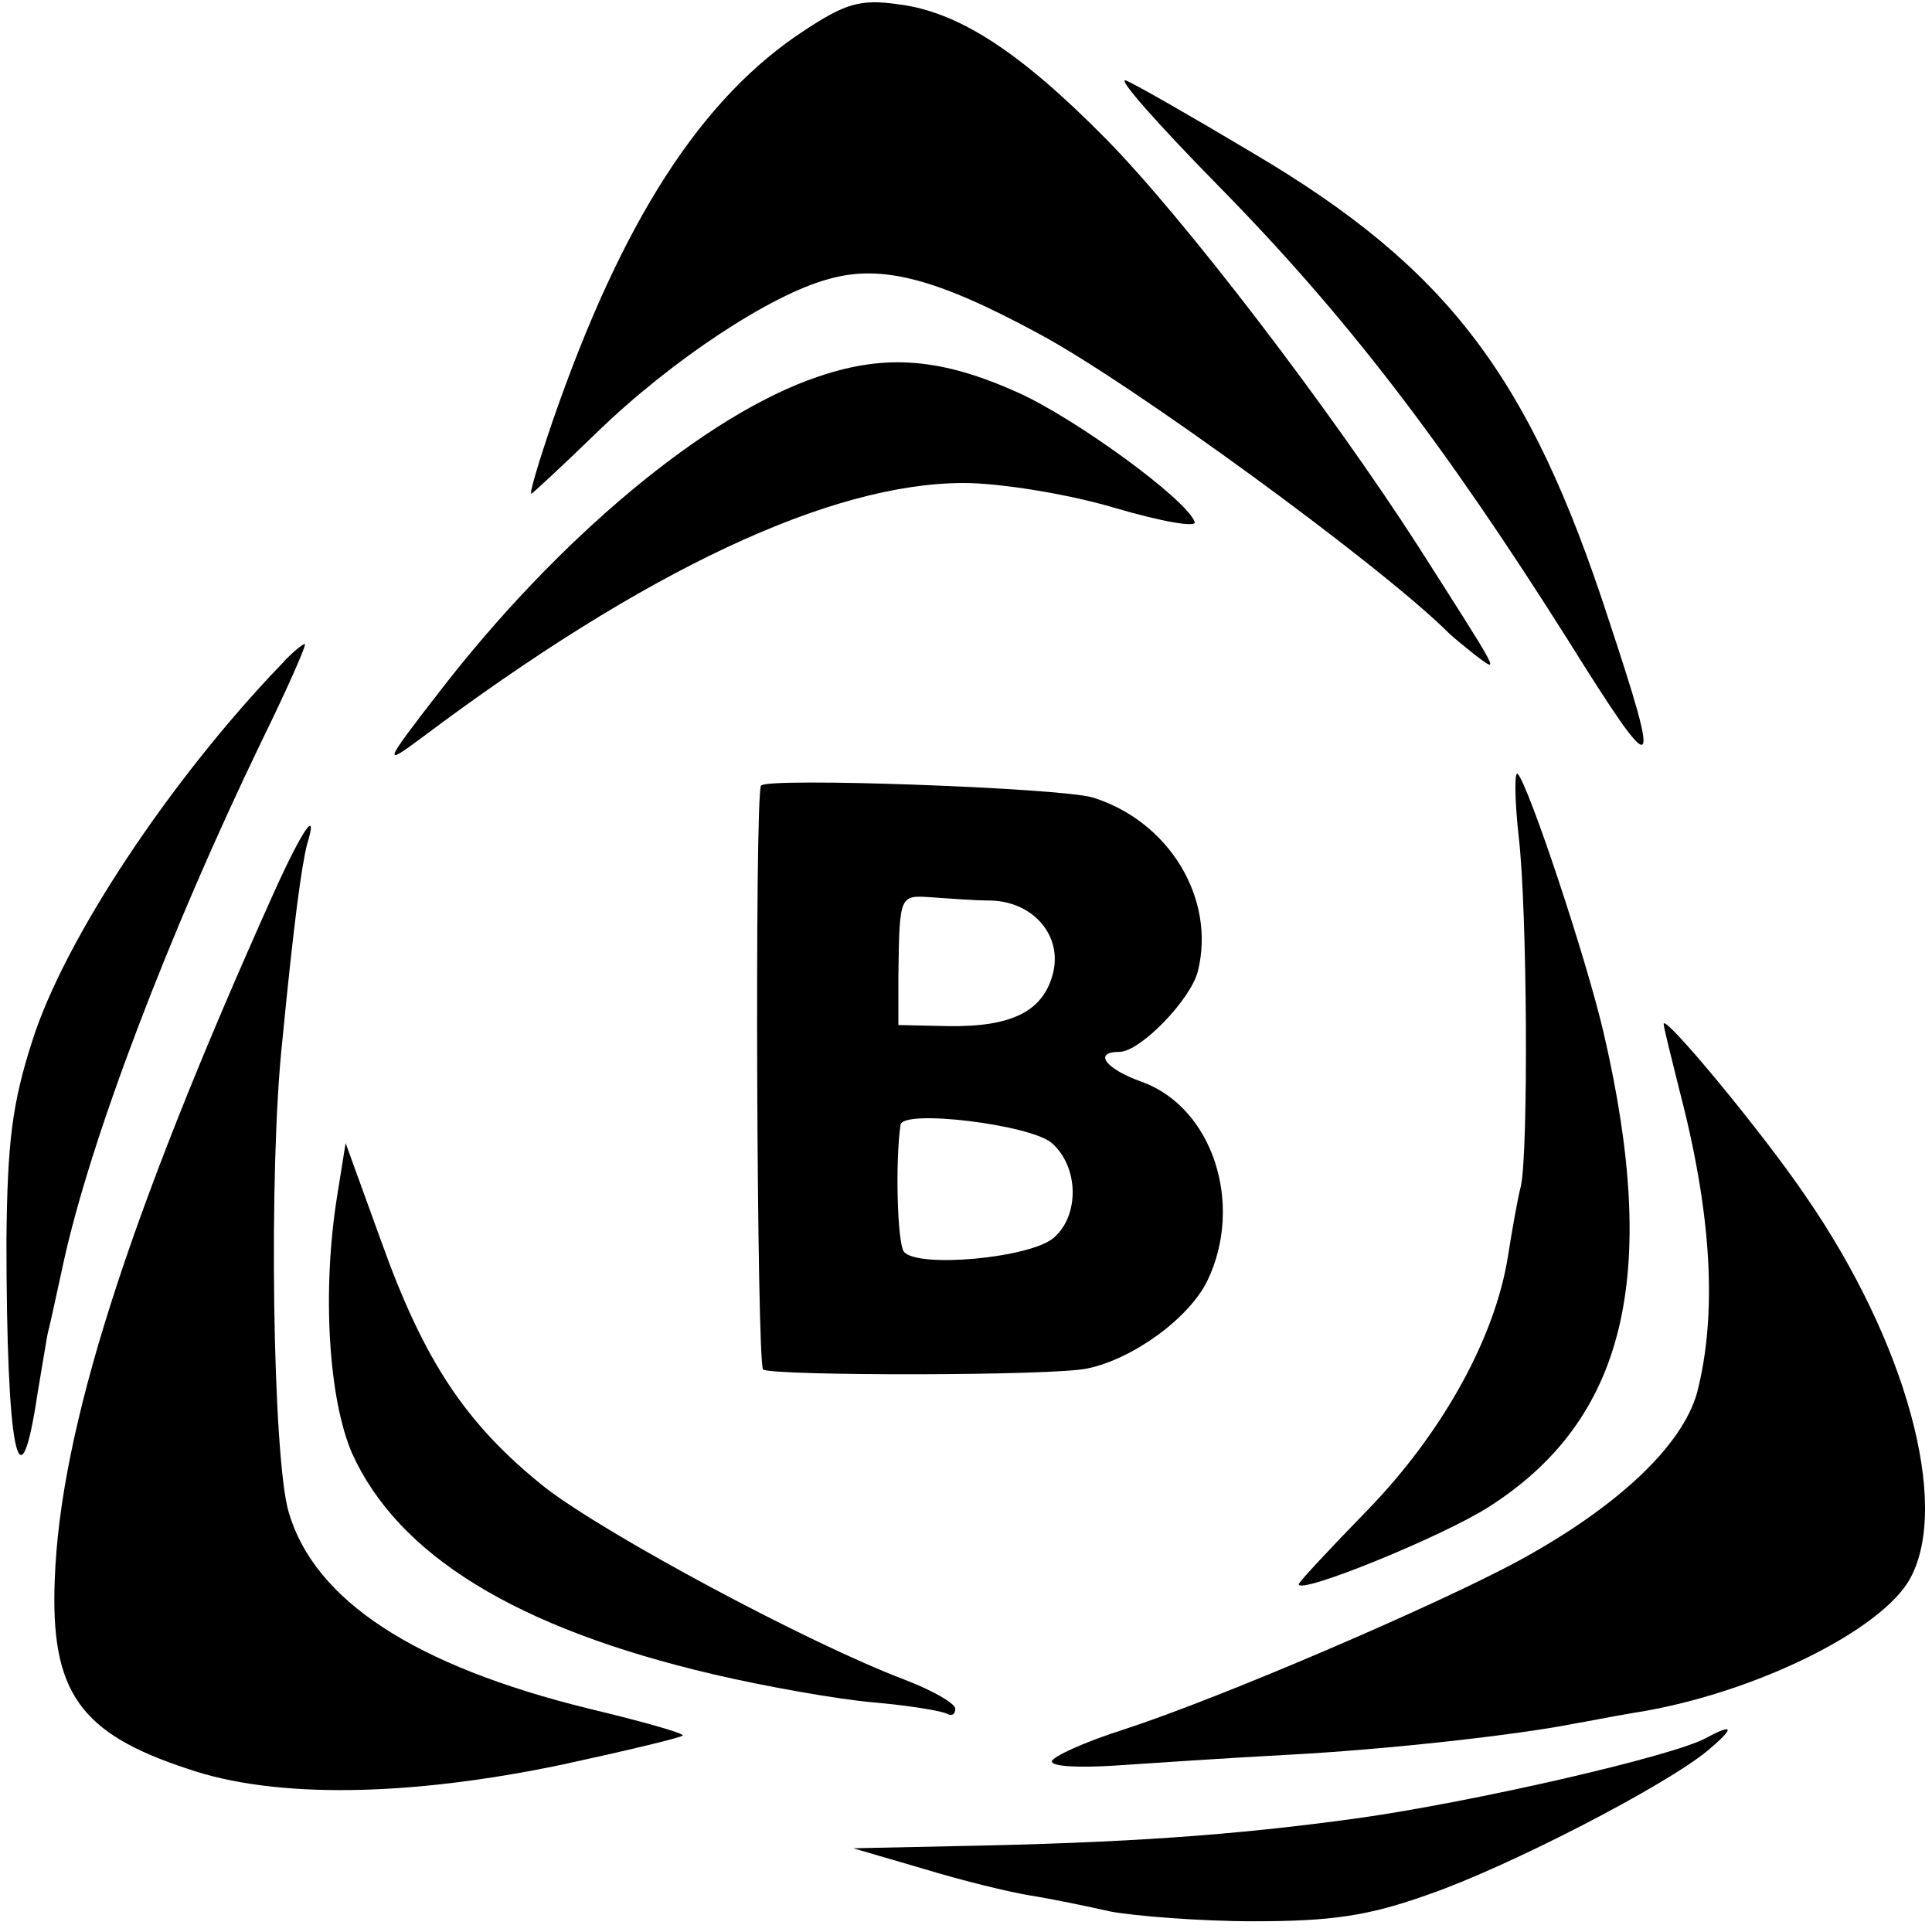<?xml version="1.0" standalone="no"?>
<!DOCTYPE svg PUBLIC "-//W3C//DTD SVG 20010904//EN"
 "http://www.w3.org/TR/2001/REC-SVG-20010904/DTD/svg10.dtd">
<svg version="1.0" xmlns="http://www.w3.org/2000/svg"
 width="180pt" height="180pt" viewBox="0 0 180 180"
 preserveAspectRatio="xMidYMid meet">
<g transform="translate(0,180) scale(0.1,-0.1)"
fill="#000000" stroke="none">
<path d="M750 1772 c-97 -63 -171 -179 -235 -364 -13 -38 -22 -68 -20 -68 1 0
29 26 61 57 70 68 163 129 216 143 49 14 100 1 196 -51 86 -46 319 -216 382
-279 3 -3 14 -12 24 -20 24 -18 25 -21 -52 100 -83 129 -219 307 -292 381 -80
81 -137 118 -193 125 -35 5 -49 1 -87 -24z"/>
<path d="M1135 1627 c119 -121 210 -240 325 -422 85 -136 89 -134 38 20 -73
224 -149 325 -330 432 -57 34 -111 65 -119 68 -9 3 30 -41 86 -98z"/>
<path d="M762 1449 c-104 -35 -242 -150 -353 -294 -52 -67 -52 -69 -17 -43
209 157 382 238 506 238 33 0 96 -10 140 -23 44 -13 78 -19 75 -13 -9 22 -111
96 -164 120 -71 32 -123 37 -187 15z"/>
<path d="M263 1182 c-104 -108 -203 -257 -233 -352 -19 -59 -23 -95 -24 -184
0 -199 12 -258 29 -144 5 29 9 55 10 58 1 3 7 31 14 63 25 115 98 307 185 487
24 49 42 90 40 90 -2 0 -12 -8 -21 -18z"/>
<path d="M1415 1020 c8 -69 9 -292 2 -325 -3 -11 -8 -40 -12 -65 -12 -77 -62
-166 -131 -237 -35 -36 -64 -67 -64 -69 0 -10 133 44 177 72 127 81 160 214
107 442 -16 69 -70 231 -80 241 -3 3 -3 -23 1 -59z"/>
<path d="M709 1068 c-6 -11 -4 -540 2 -544 11 -6 270 -6 302 1 43 9 95 47 112
82 34 71 5 161 -61 185 -34 12 -46 28 -21 28 19 0 66 48 73 75 17 68 -27 140
-98 162 -30 9 -305 19 -309 11z m214 -107 c40 -1 67 -33 58 -68 -9 -35 -38
-50 -98 -49 l-46 1 0 45 c1 77 1 76 31 74 15 -1 39 -3 55 -3z m57 -226 c25
-22 26 -67 2 -88 -21 -19 -128 -29 -140 -13 -6 9 -8 84 -3 118 2 15 122 0 141
-17z"/>
<path d="M255 968 c-137 -305 -199 -500 -204 -640 -4 -104 23 -143 124 -176
81 -28 206 -26 349 4 60 13 110 25 112 27 2 2 -37 13 -87 25 -163 40 -256 101
-280 183 -15 50 -19 319 -6 439 11 113 18 163 23 183 11 36 -4 15 -31 -45z"/>
<path d="M1550 846 c0 -3 7 -31 15 -63 30 -115 35 -208 16 -281 -14 -49 -73
-105 -164 -155 -77 -42 -280 -129 -369 -158 -38 -12 -68 -26 -68 -30 0 -5 26
-6 58 -4 31 2 103 7 160 10 96 5 218 19 268 29 12 2 37 7 55 10 111 17 233 77
259 126 37 69 -4 220 -98 356 -40 59 -132 170 -132 160z"/>
<path d="M314 685 c-14 -88 -8 -188 14 -239 43 -95 153 -163 337 -206 47 -11
114 -23 148 -26 34 -3 65 -8 70 -11 4 -2 7 0 7 5 0 5 -21 17 -47 27 -90 34
-278 135 -335 179 -74 59 -113 118 -153 230 l-33 91 -8 -50z"/>
<path d="M1590 181 c-30 -17 -218 -60 -325 -75 -116 -16 -217 -23 -375 -26
l-95 -2 65 -19 c36 -11 81 -22 100 -25 19 -3 53 -10 75 -15 22 -4 82 -9 133
-9 73 0 107 5 163 25 75 26 220 101 260 134 25 21 25 26 -1 12z"/>
</g>
</svg>
